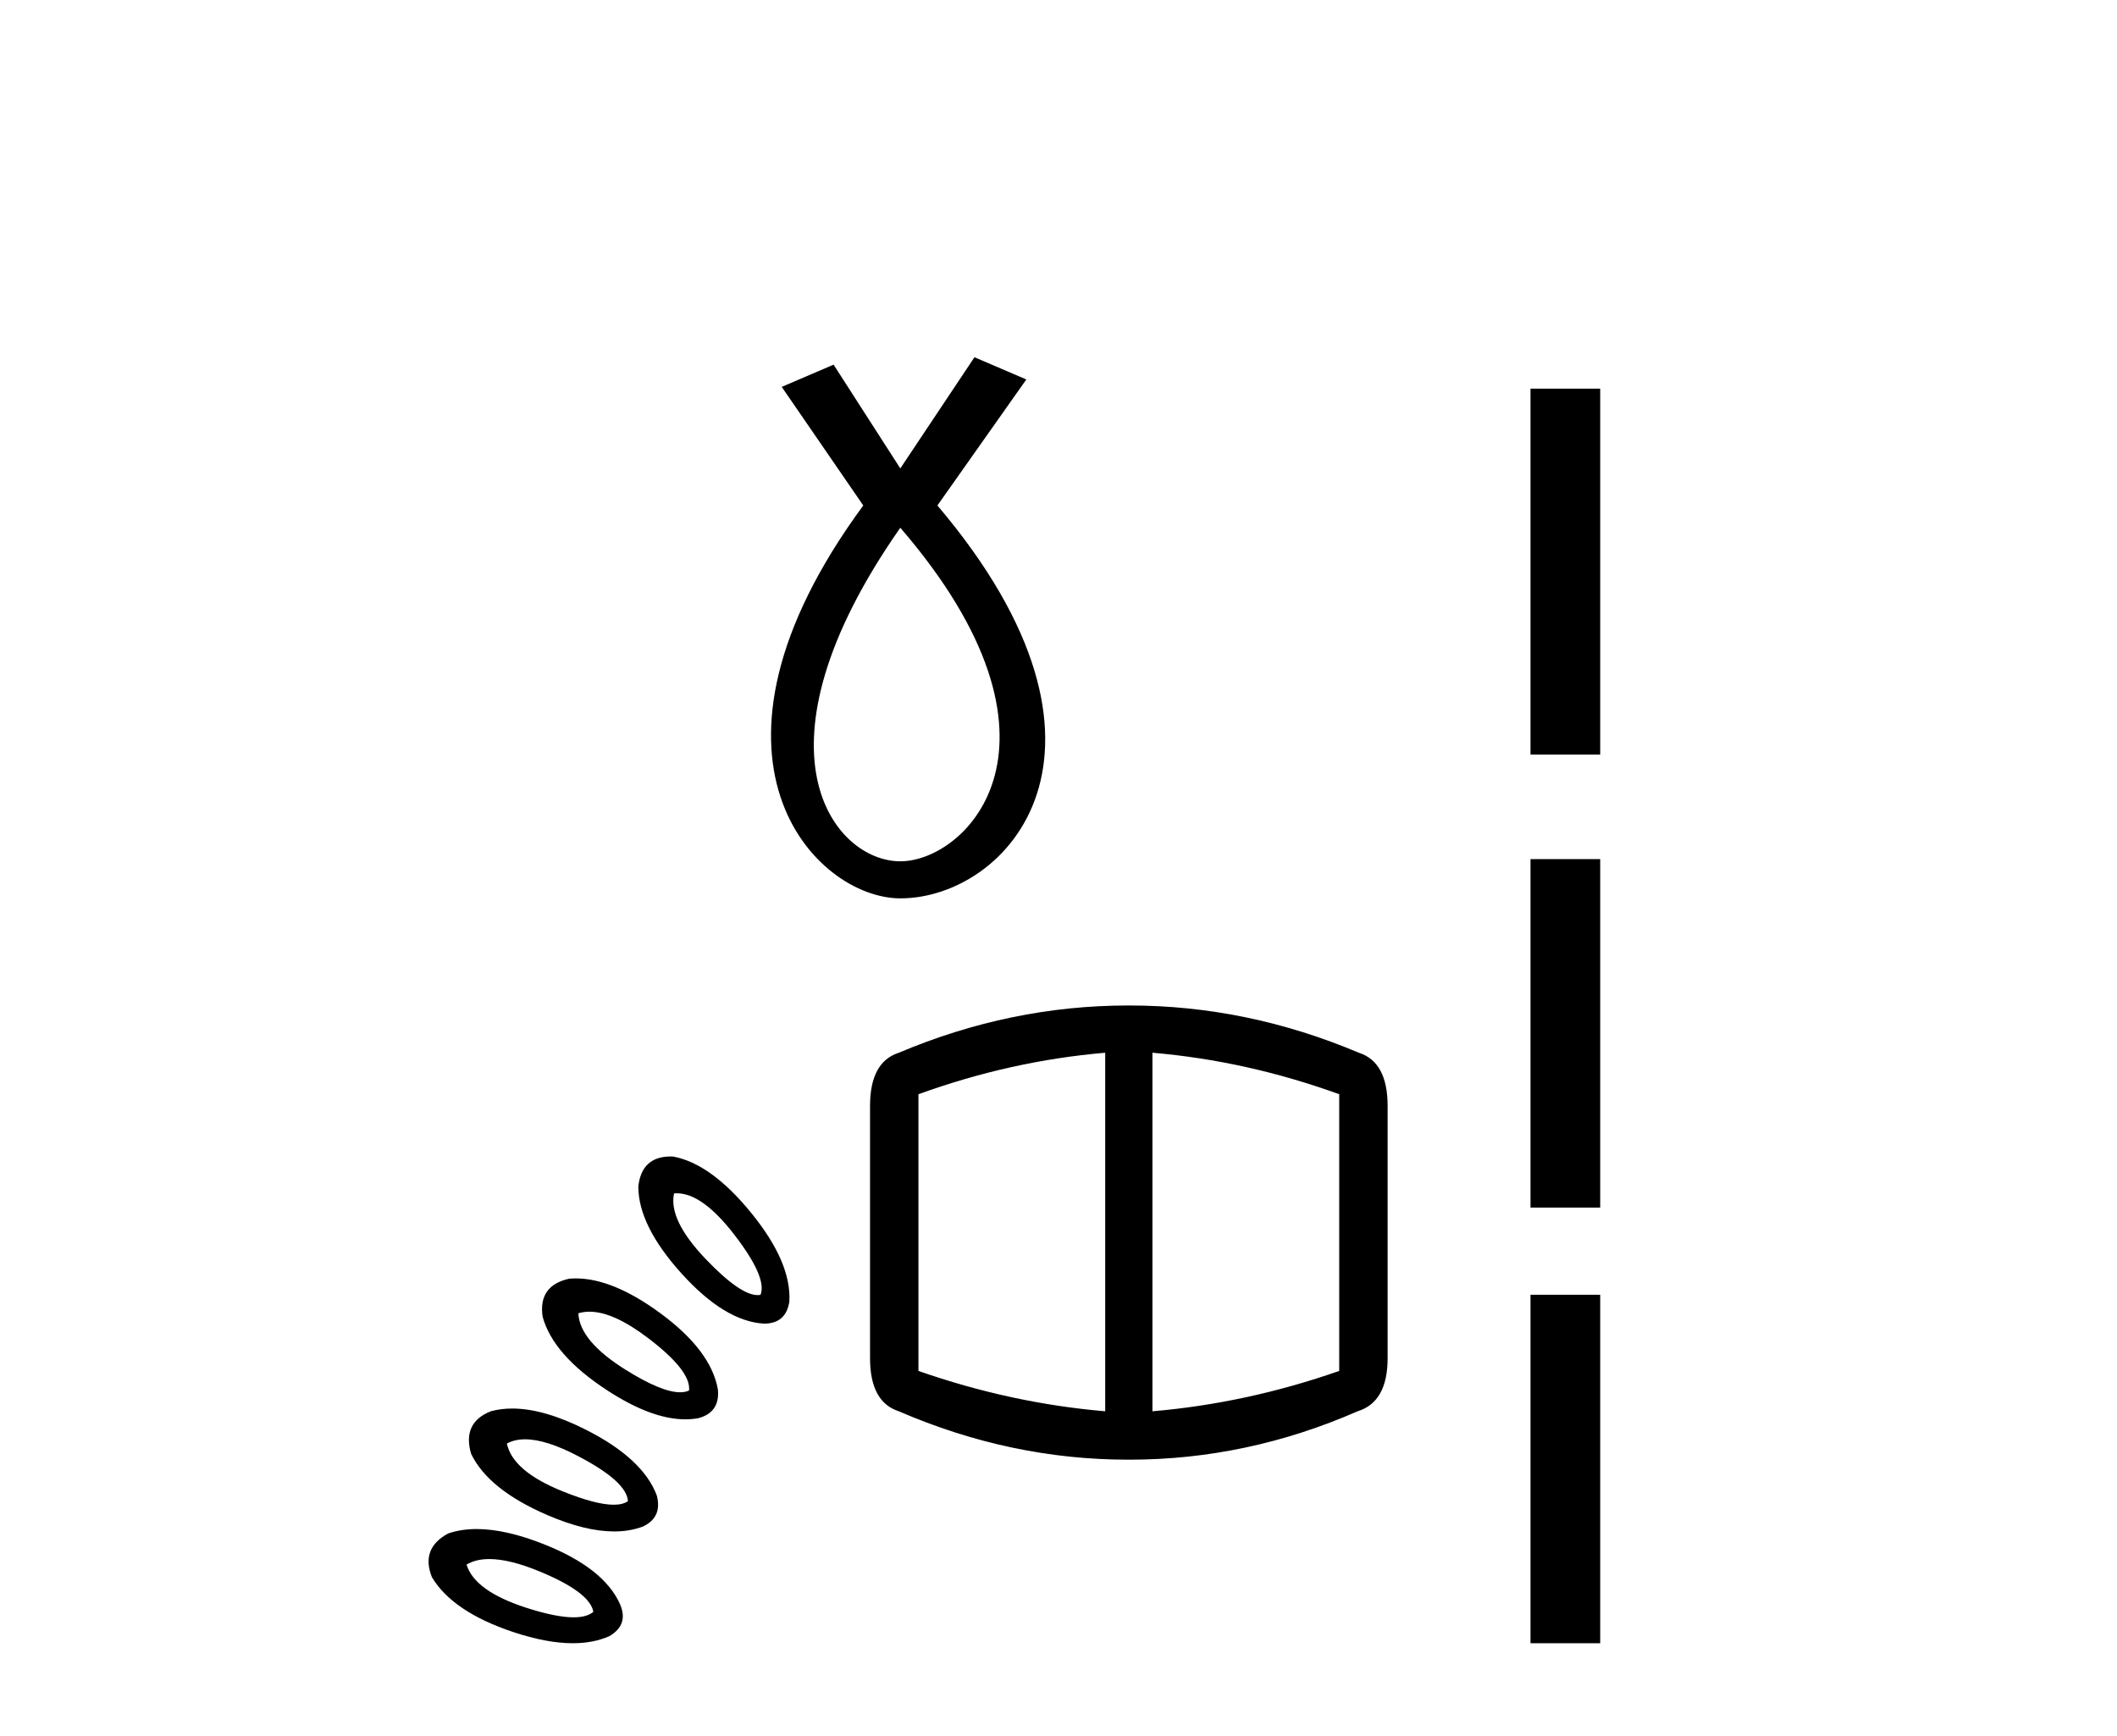 <?xml version='1.0' encoding='UTF-8' standalone='yes'?><svg xmlns='http://www.w3.org/2000/svg' xmlns:xlink='http://www.w3.org/1999/xlink' width='50.0' height='41.0' ><path d='M 21.264 12.464 C 25.641 17.541 22.84 20.342 21.264 20.342 C 19.688 20.342 17.588 17.716 21.264 12.464 ZM 23.015 8.437 L 21.264 11.063 L 19.688 8.612 L 18.463 9.137 L 20.389 11.938 C 16.012 17.891 19.251 21.217 21.264 21.217 C 23.803 21.217 27.041 17.716 22.14 11.938 L 24.24 8.962 L 23.015 8.437 Z' style='fill:#000000;stroke:none' /><path d='M 15.984 28.182 Q 16.586 28.182 17.336 29.151 Q 18.125 30.172 17.962 30.581 Q 17.929 30.587 17.893 30.587 Q 17.482 30.587 16.669 29.737 Q 15.784 28.811 15.92 28.185 Q 15.952 28.182 15.984 28.182 ZM 15.841 27.313 Q 15.155 27.313 15.076 28.022 Q 15.076 28.947 16.097 30.077 Q 17.118 31.207 18.044 31.261 Q 18.561 31.261 18.643 30.744 Q 18.697 29.818 17.744 28.648 Q 16.791 27.477 15.893 27.314 Q 15.867 27.313 15.841 27.313 ZM 13.923 30.979 Q 14.488 30.979 15.307 31.602 Q 16.328 32.378 16.274 32.841 Q 16.185 32.882 16.063 32.882 Q 15.627 32.882 14.777 32.351 Q 13.687 31.67 13.66 31.016 Q 13.784 30.979 13.923 30.979 ZM 26.103 24.863 L 26.103 33.331 Q 23.87 33.14 21.692 32.378 L 21.692 25.843 Q 23.87 25.054 26.103 24.863 ZM 27.219 24.863 Q 29.452 25.054 31.63 25.843 L 31.63 32.378 Q 29.452 33.14 27.219 33.331 L 27.219 24.863 ZM 13.601 30.193 Q 13.521 30.193 13.442 30.2 Q 12.707 30.363 12.816 31.098 Q 13.061 31.997 14.327 32.827 Q 15.385 33.521 16.186 33.521 Q 16.344 33.521 16.492 33.494 Q 17.009 33.358 16.955 32.813 Q 16.791 31.888 15.58 31.003 Q 14.471 30.193 13.601 30.193 ZM 26.647 23.747 Q 23.87 23.747 21.229 24.863 Q 20.549 25.081 20.549 26.116 L 20.549 32.078 Q 20.549 33.113 21.229 33.331 Q 23.87 34.474 26.647 34.474 L 26.675 34.474 Q 29.452 34.474 32.065 33.331 Q 32.773 33.113 32.773 32.078 L 32.773 26.116 Q 32.773 25.081 32.093 24.863 Q 29.452 23.747 26.675 23.747 ZM 12.402 33.993 Q 12.898 33.993 13.66 34.393 Q 14.804 34.992 14.831 35.454 Q 14.711 35.538 14.495 35.538 Q 14.075 35.538 13.293 35.223 Q 12.108 34.747 11.972 34.093 Q 12.154 33.993 12.402 33.993 ZM 12.098 33.266 Q 11.829 33.266 11.591 33.331 Q 10.91 33.603 11.128 34.338 Q 11.537 35.182 12.925 35.781 Q 13.824 36.169 14.505 36.169 Q 14.877 36.169 15.185 36.053 Q 15.648 35.836 15.512 35.318 Q 15.185 34.447 13.837 33.766 Q 12.846 33.266 12.098 33.266 ZM 11.557 36.821 Q 12.038 36.821 12.748 37.115 Q 13.933 37.605 14.014 38.068 Q 13.861 38.197 13.547 38.197 Q 13.132 38.197 12.435 37.973 Q 11.21 37.578 11.019 36.952 Q 11.237 36.821 11.557 36.821 ZM 11.257 36.112 Q 10.888 36.112 10.584 36.217 Q 9.93 36.571 10.202 37.251 Q 10.693 38.068 12.122 38.545 Q 12.916 38.809 13.529 38.809 Q 14.02 38.809 14.395 38.64 Q 14.858 38.368 14.64 37.878 Q 14.259 37.034 12.857 36.475 Q 11.945 36.112 11.257 36.112 Z' style='fill:#000000;stroke:none' /><path d='M 36.148 9.179 L 36.148 17.821 L 37.794 17.821 L 37.794 9.179 L 36.148 9.179 M 36.148 20.29 L 36.148 28.521 L 37.794 28.521 L 37.794 20.29 L 36.148 20.29 M 36.148 30.579 L 36.148 38.809 L 37.794 38.809 L 37.794 30.579 L 36.148 30.579 Z' style='fill:#000000;stroke:none' /></svg>
